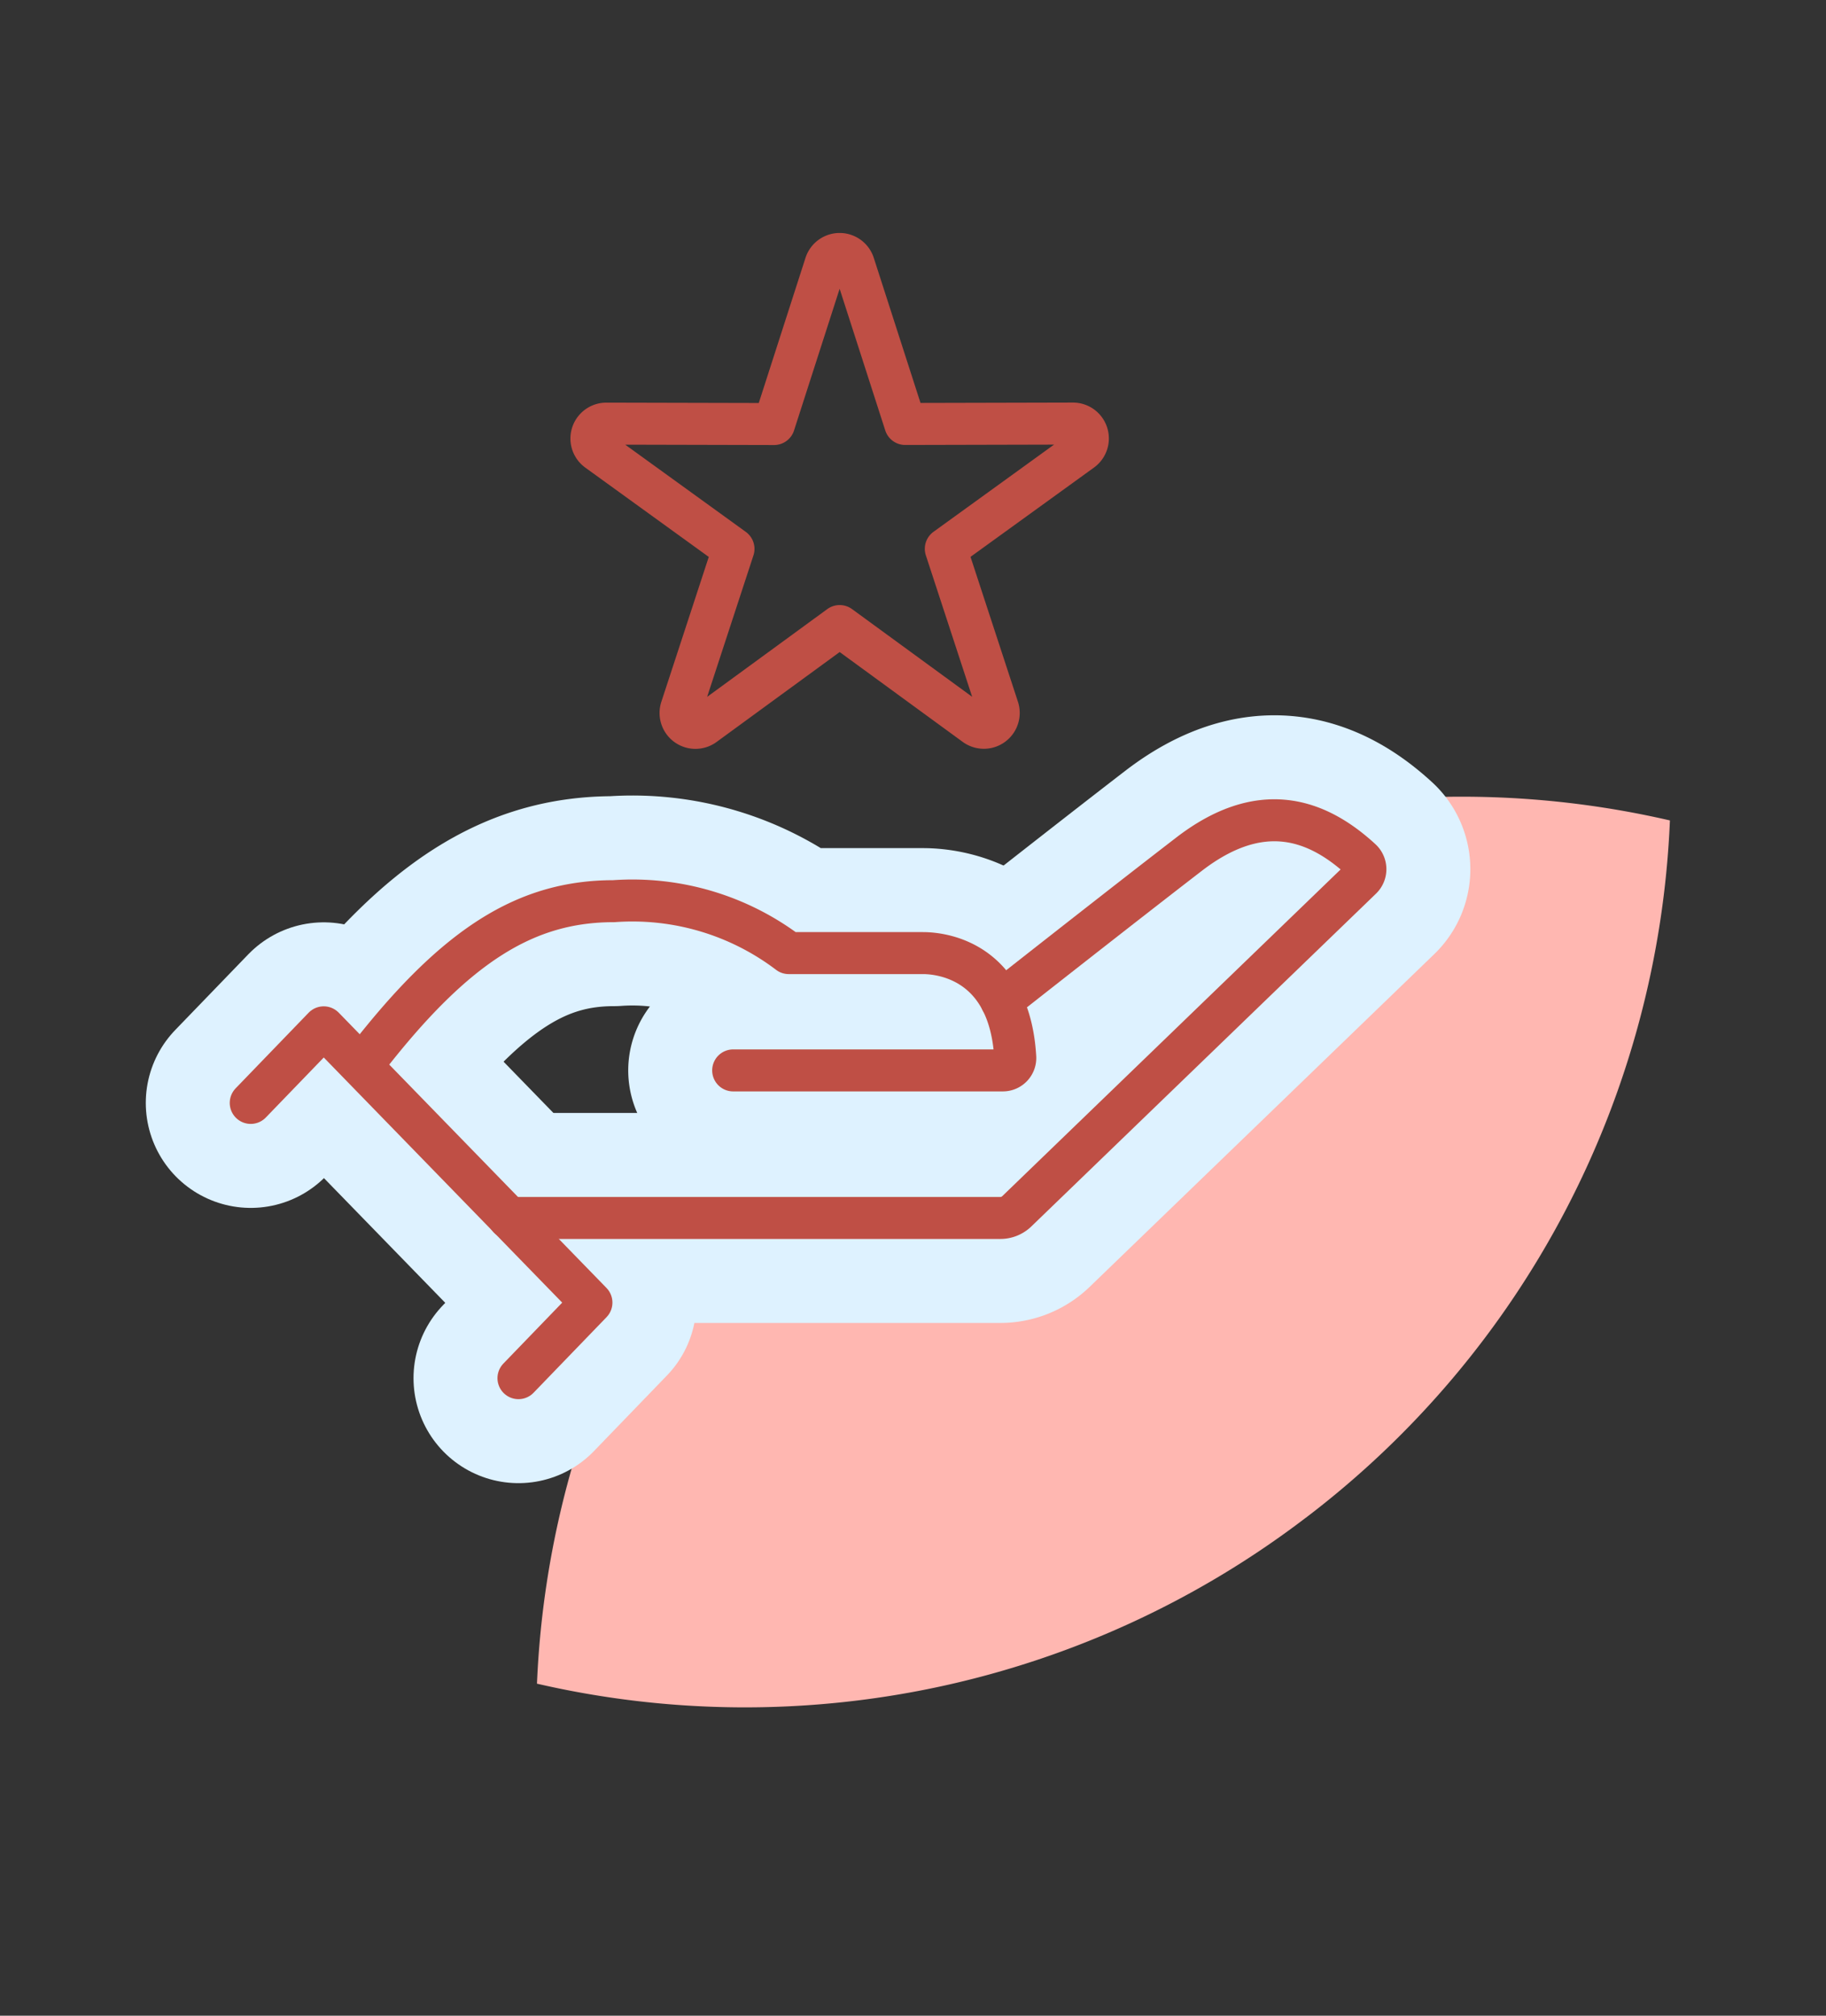 <?xml version="1.0"?>
<svg xmlns="http://www.w3.org/2000/svg" xmlns:xlink="http://www.w3.org/1999/xlink" width="87" height="96" viewBox="0 0 87 96">
  <rect x="0" y="0" width="87" height="96" fill="#333333" stroke="none"/>
  <defs>
    <clipPath id="clip-Icon-6">
      <rect width="87" height="96"/>
    </clipPath>
  </defs>
  <g id="Icon-6" clip-path="url(#clip-Icon-6)">
    <g id="Groupe_99" data-name="Groupe 99" transform="translate(-7385.962 -199)">
      <g id="Groupe_93" data-name="Groupe 93" transform="translate(6864.143 -856.417)">
        <path id="Trac&#xE9;_205" data-name="Trac&#xE9; 205" d="M62.633,78.847A44.043,44.043,0,0,1,27.942,93,44.086,44.086,0,0,1,73.935,43.137a43.971,43.971,0,0,1-11.3,35.71" transform="matrix(0.985, 0.174, -0.174, 0.985, 536.062, 1039.136)" fill="#ffb7b1"/>
      </g>
    </g>
    <g id="Groupe_123" data-name="Groupe 123" transform="translate(-3 -3)">
      <path id="Trac&#xE9;_576" data-name="Trac&#xE9; 576" d="M79.273,107.073s5.511-4.34,8.942-6.981c3.368-2.591,6.035-1.74,8.212.266a.619.619,0,0,1,0,.895L80.009,117.1a1.127,1.127,0,0,1-.783.316H57.375" transform="translate(-28.564 -56.41)" fill="none" stroke="#def2ff" stroke-linecap="round" stroke-linejoin="round" stroke-width="10"/>
      <path id="Trac&#xE9;_577" data-name="Trac&#xE9; 577" d="M27.833,119.667c4.228-5.435,7.58-7.508,11.755-7.508a12.324,12.324,0,0,1,8.334,2.473h6.393c.985,0,4.14.43,4.4,4.973a.592.592,0,0,1-.589.614H45.274" transform="translate(-7.342 -66.24)" fill="none" stroke="#def2ff" stroke-linecap="round" stroke-linejoin="round" stroke-width="10"/>
      <path id="Trac&#xE9;_578" data-name="Trac&#xE9; 578" d="M8.137,137.085l3.477-3.6L24.37,146.594l-3.477,3.6" transform="translate(6.809 -81.558)" fill="none" stroke="#def2ff" stroke-linecap="round" stroke-linejoin="round" stroke-width="10"/>
    </g>
    <g id="Groupe_122" data-name="Groupe 122" transform="translate(-5 -8)">
      <path id="Trac&#xE9;_570" data-name="Trac&#xE9; 570" d="M79.273,107.073s5.511-4.34,8.942-6.981c3.368-2.591,6.035-1.74,8.212.266a.619.619,0,0,1,0,.895L80.009,117.1a1.127,1.127,0,0,1-.783.316H55.812" transform="translate(-26.564 -51.41)" fill="none" stroke="#bf4f45" stroke-linecap="round" stroke-linejoin="round" stroke-width="2"/>
      <path id="Trac&#xE9;_571" data-name="Trac&#xE9; 571" d="M27.833,119.667c4.228-5.435,7.58-7.508,11.755-7.508a12.324,12.324,0,0,1,8.334,2.473h6.393c.985,0,4.14.43,4.4,4.973a.592.592,0,0,1-.589.614H45.274" transform="translate(-5.342 -61.24)" fill="none" stroke="#bf4f45" stroke-linecap="round" stroke-linejoin="round" stroke-width="2"/>
      <path id="Trac&#xE9;_574" data-name="Trac&#xE9; 574" d="M8.137,137.085l3.477-3.6L24.37,146.594l-3.477,3.6" transform="translate(8.809 -76.558)" fill="none" stroke="#bf4f45" stroke-linecap="round" stroke-linejoin="round" stroke-width="2"/>
      <path id="Trac&#xE9;_575" data-name="Trac&#xE9; 575" d="M77.6,20.43l-6.454,4.713a.709.709,0,0,1-1.092-.793l2.487-7.595-6.476-4.682a.709.709,0,0,1,.417-1.283l7.992.019L76.924,3.2a.709.709,0,0,1,1.349,0l2.451,7.606,7.992-.019a.709.709,0,0,1,.417,1.283l-6.476,4.682,2.487,7.595a.709.709,0,0,1-1.091.793Z" transform="translate(-32.594 17.386)" fill="none" stroke="#bf4f45" stroke-linecap="round" stroke-linejoin="round" stroke-width="2"/>
    </g>
  </g>
</svg>

